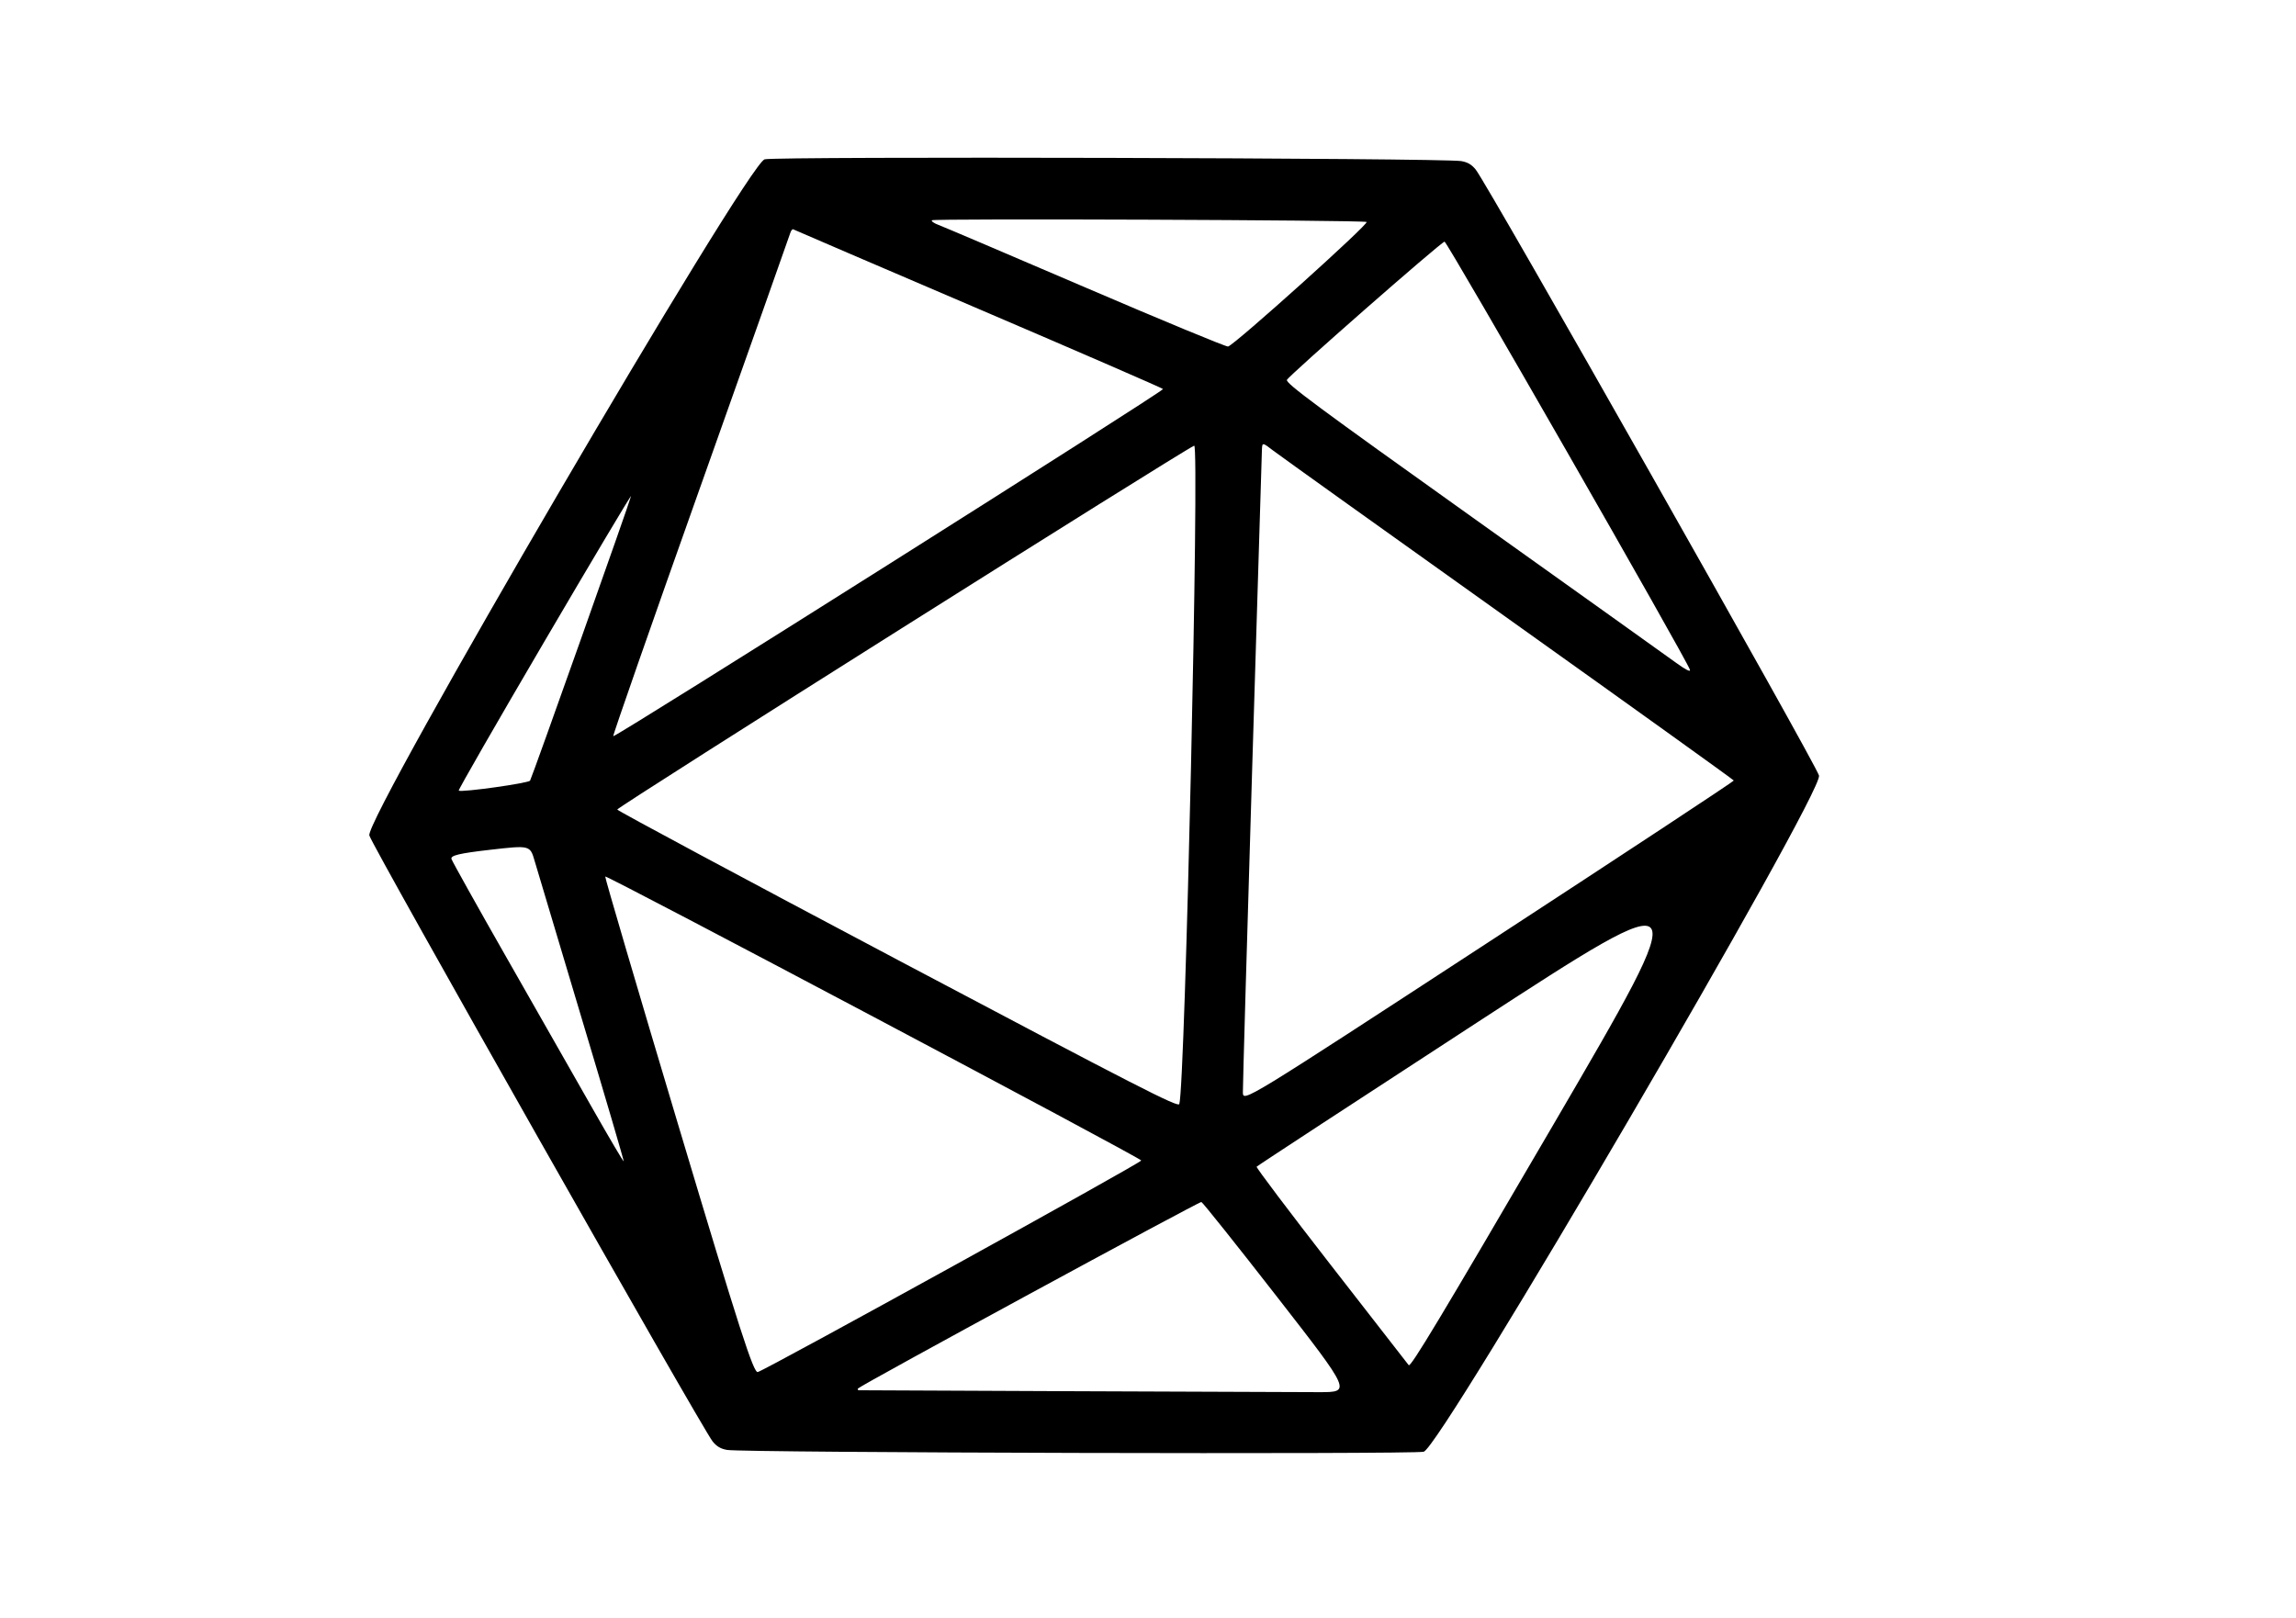 <?xml version="1.0" encoding="UTF-8" standalone="no"?>
<!-- Created with Inkscape (http://www.inkscape.org/) -->

<svg
   width="210mm"
   height="148mm"
   viewBox="0 0 210 148"
   version="1.1"
   id="svg5"
   inkscape:version="1.1.1 (3bf5ae0d25, 2021-09-20)"
   sodipodi:docname="DICE.svg"
   xmlns:inkscape="http://www.inkscape.org/namespaces/inkscape"
   xmlns:sodipodi="http://sodipodi.sourceforge.net/DTD/sodipodi-0.dtd"
   xmlns="http://www.w3.org/2000/svg"
   xmlns:svg="http://www.w3.org/2000/svg">
  <sodipodi:namedview
     id="namedview7"
     pagecolor="#505050"
     bordercolor="#eeeeee"
     borderopacity="1"
     inkscape:pageshadow="0"
     inkscape:pageopacity="0"
     inkscape:pagecheckerboard="0"
     inkscape:document-units="mm"
     showgrid="false"
     inkscape:zoom="0.45611672"
     inkscape:cx="361.74951"
     inkscape:cy="255.41708"
     inkscape:window-width="1366"
     inkscape:window-height="697"
     inkscape:window-x="-8"
     inkscape:window-y="-8"
     inkscape:window-maximized="1"
     inkscape:current-layer="layer1" />
  <defs
     id="defs2" />
  <g
     inkscape:label="Camada 1"
     inkscape:groupmode="layer"
     id="layer1">
    <path
       style="fill:#000000;stroke-width:0.266"
       d="m 69.937,14.573 c 0.971,-0.278 62.031,-0.122 63.71,0.163 0.586,0.099 0.953,0.314 1.327,0.776 1.072,1.323 31.166,54.452 31.4,55.435 0.388,1.625 -34.588,61.457 -36.157,61.852 -0.996,0.251 -62.191,0.093 -63.709,-0.165 -0.586,-0.099 -0.953,-0.314 -1.327,-0.776 C 64.212,130.661 34.05,77.416 33.78,76.425 33.355,74.864 68.331,15.033 69.937,14.573 Z M 41.954,72.325 c 0.295,0.172 6.392,-0.683 6.528,-0.916 0.199,-0.341 9.181,-25.656 9.234,-26.026 0.022,-0.156 -3.542,5.826 -7.921,13.294 -4.379,7.468 -7.907,13.609 -7.841,13.648 z M 64.051,44.547 c -4.445,12.506 -8.027,22.765 -7.962,22.797 0.223,0.111 50.422,-31.592 50.286,-31.757 -0.075,-0.091 -7.68,-3.394 -16.901,-7.341 -9.221,-3.947 -16.834,-7.217 -16.918,-7.266 -0.084,-0.049 -0.214,0.117 -0.288,0.37 -0.075,0.253 -3.772,10.691 -8.216,23.197 z M 46.443,87.794 c 2.757,4.837 6.26,10.985 7.783,13.663 1.523,2.677 2.793,4.828 2.822,4.779 0.029,-0.049 -1.697,-5.921 -3.835,-13.048 -2.138,-7.127 -4.076,-13.614 -4.308,-14.416 -0.421,-1.457 -0.421,-1.457 -4.083,-1.037 -2.809,0.322 -3.631,0.518 -3.528,0.842 0.074,0.232 2.39,4.38 5.148,9.217 z M 85.819,20.566 c 0.383,0.141 6.444,2.722 13.468,5.737 7.024,3.015 12.891,5.443 13.038,5.396 0.667,-0.212 12.988,-11.296 12.666,-11.395 -0.573,-0.176 -39.647,-0.328 -39.762,-0.154 -0.059,0.088 0.207,0.276 0.59,0.417 z m -3.696,67.252 c 21.984,11.633 25.634,13.502 25.74,13.177 0.534,-1.635 1.863,-60.447 1.361,-60.227 -1.184,0.519 -52.82,33.09 -52.77,33.286 0.029,0.114 11.58,6.308 25.669,13.763 z M 62.058,102.984 c 5.602,18.723 6.865,22.642 7.254,22.524 0.867,-0.263 35.12,-19.163 35.071,-19.351 -0.068,-0.258 -48.928,-26.147 -49.027,-25.978 -0.044,0.076 2.972,10.338 6.702,22.805 z M 134.707,47.351 c 9.435,6.728 17.786,12.692 18.558,13.254 0.906,0.66 1.368,0.895 1.303,0.665 -0.233,-0.835 -22.23,-39.218 -22.445,-39.165 -0.395,0.099 -14.251,12.253 -14.417,12.646 -0.128,0.303 2.797,2.471 17,12.599 z m -20.183,23.086 c -0.475,15.715 -0.856,28.983 -0.846,29.484 0.018,0.91 0.018,0.91 22.475,-13.743 12.352,-8.059 22.443,-14.709 22.425,-14.778 -0.018,-0.068 -9.266,-6.705 -20.551,-14.748 -11.285,-8.043 -20.982,-14.979 -21.548,-15.413 -1.027,-0.788 -1.029,-0.788 -1.06,-0.082 -0.017,0.389 -0.42,13.565 -0.895,29.28 z M 78.579,127.175 c 0.127,-3.5e-4 9.001,0.039 19.719,0.088 10.718,0.049 20.792,0.088 22.387,0.086 2.9,-0.003 2.9,-0.003 -3.849,-8.677 -3.712,-4.771 -6.841,-8.694 -6.955,-8.718 -0.218,-0.045 -31.161,16.761 -31.396,17.052 -0.075,0.093 -0.033,0.169 0.095,0.168 z M 121.731,115.733 c 3.792,4.876 6.994,8.992 7.115,9.147 0.176,0.224 2.88,-4.275 13.26,-22.054 13.039,-22.335 13.039,-22.335 -7.016,-9.288 -11.03,7.176 -20.1,13.111 -20.155,13.188 -0.055,0.078 3.003,4.131 6.795,9.007 z"
       id="path962" />
  </g>
</svg>
